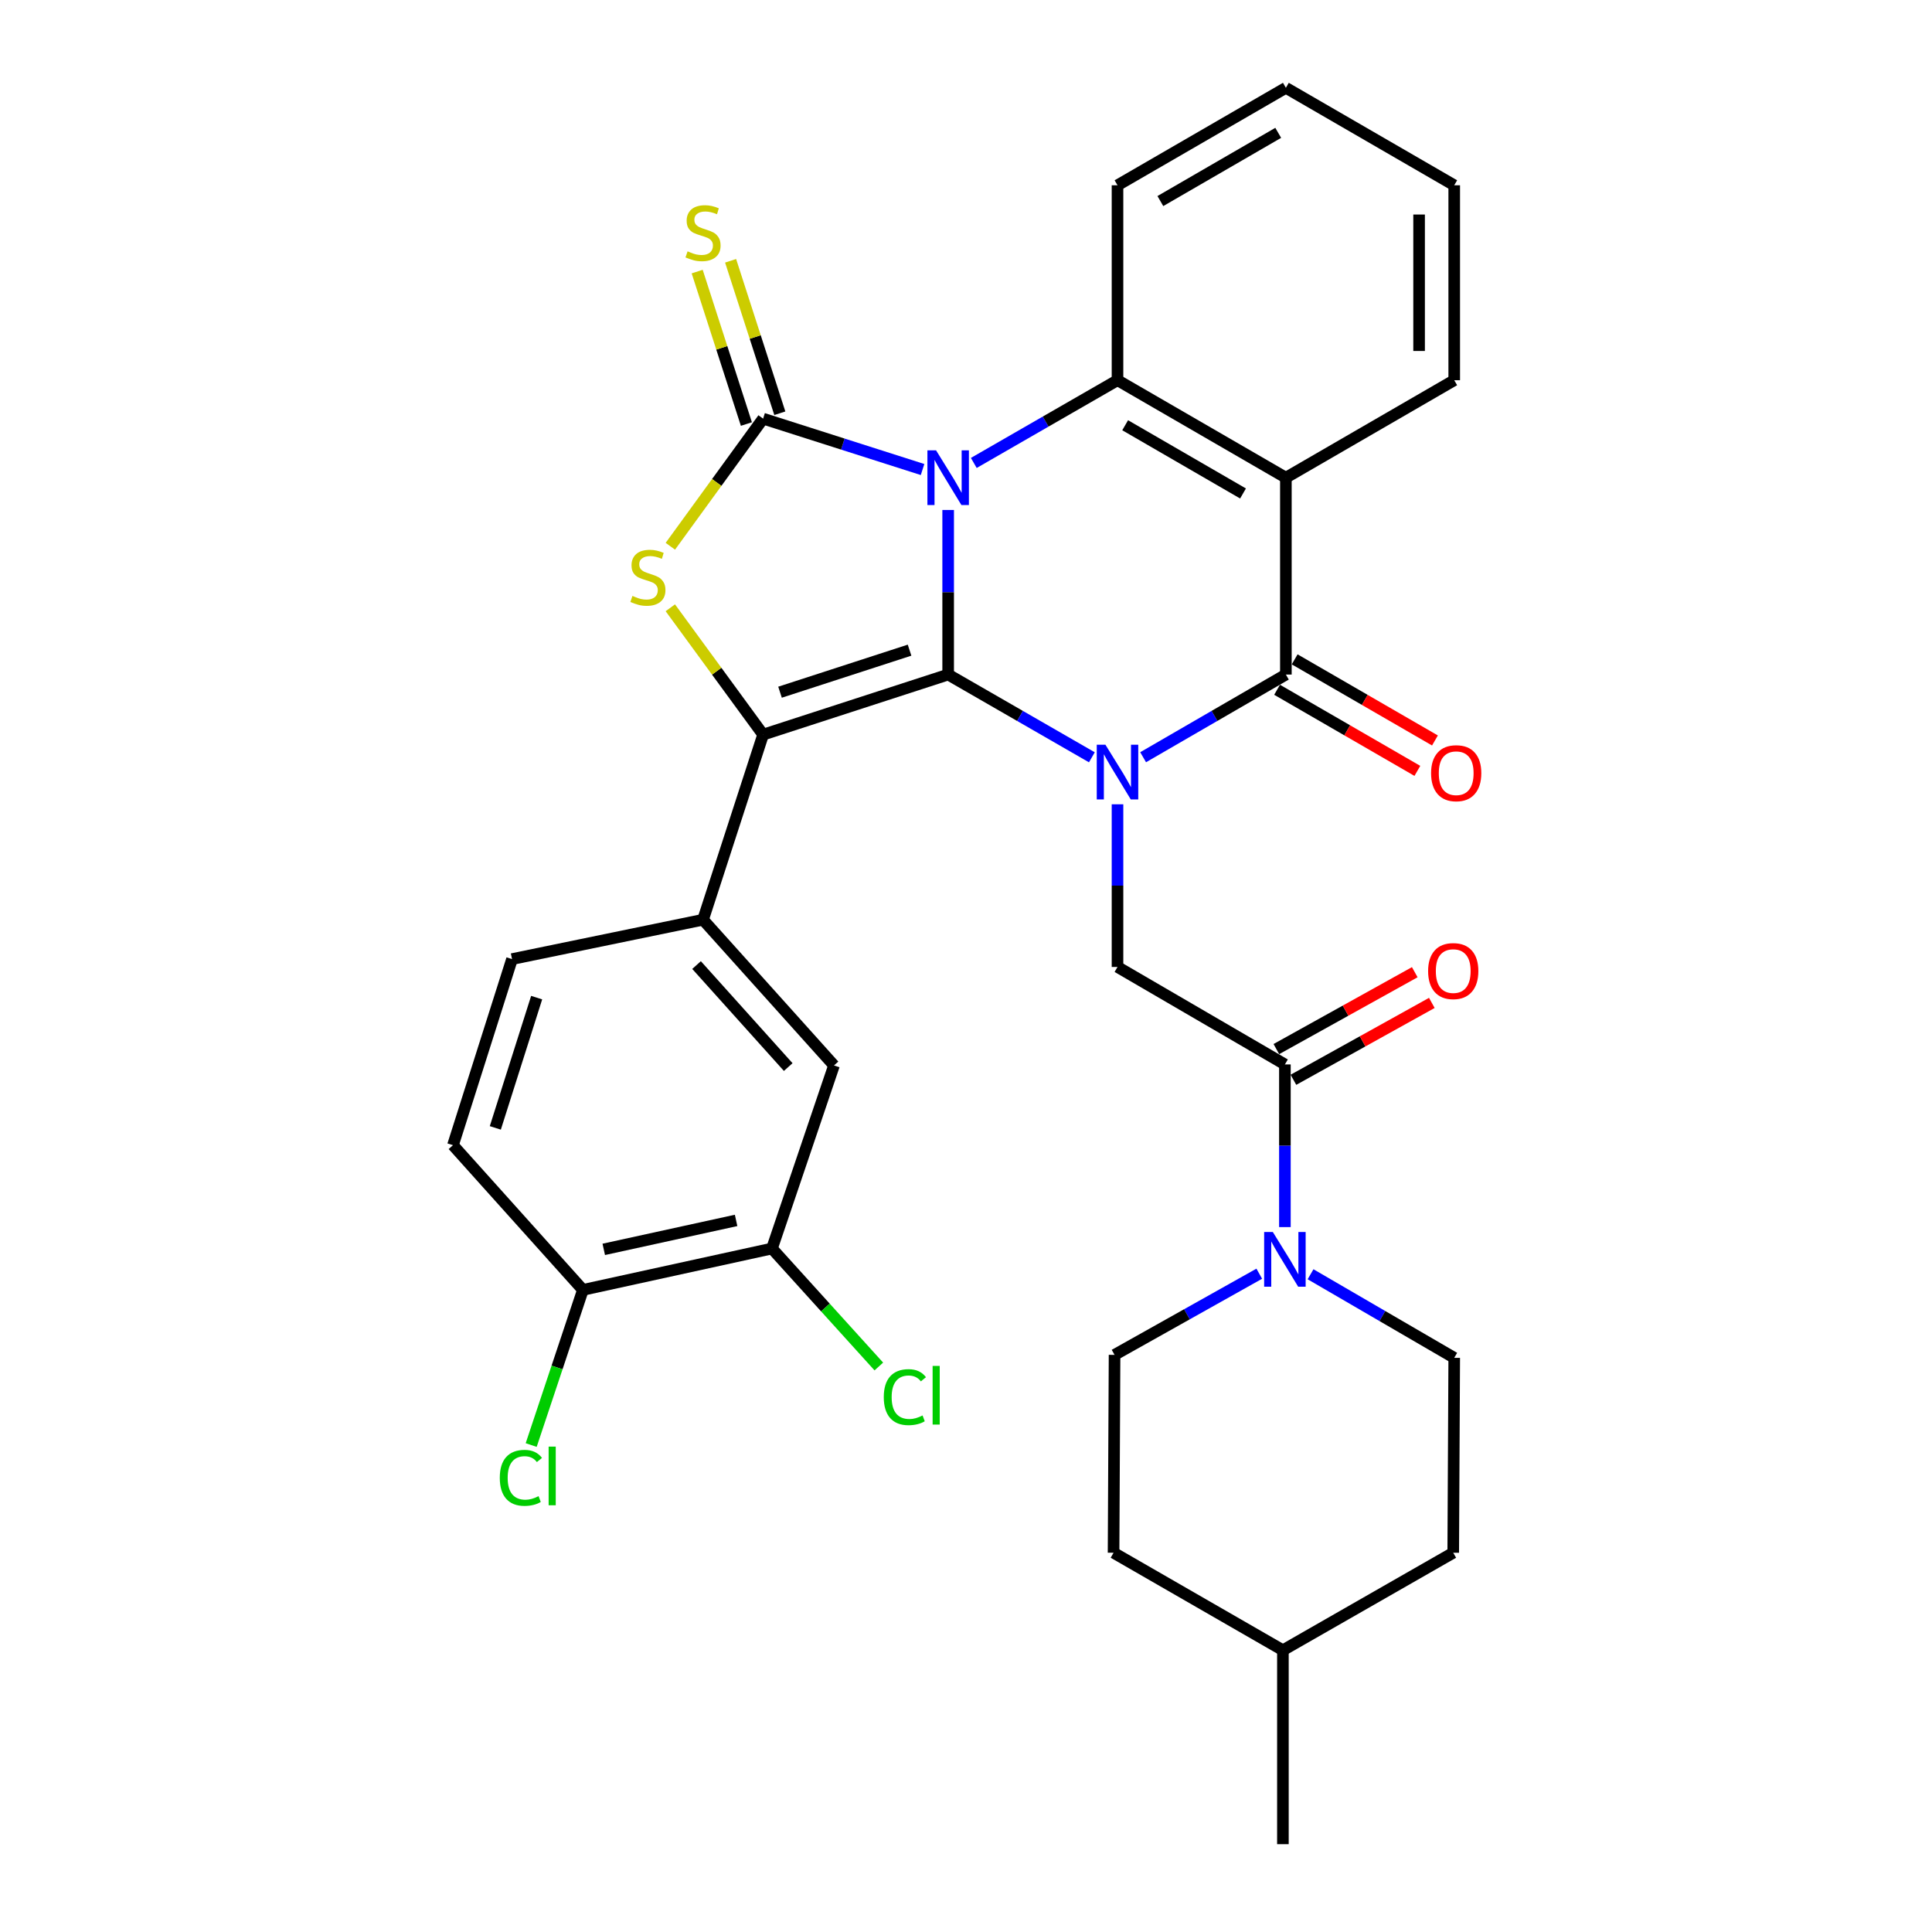 <?xml version='1.0' encoding='iso-8859-1'?>
<svg version='1.1' baseProfile='full'
              xmlns='http://www.w3.org/2000/svg'
                      xmlns:rdkit='http://www.rdkit.org/xml'
                      xmlns:xlink='http://www.w3.org/1999/xlink'
                  xml:space='preserve'
width='1000px' height='1000px' viewBox='0 0 1000 1000'>
<!-- END OF HEADER -->
<rect style='opacity:1.0;fill:#FFFFFF;stroke:none' width='1000' height='1000' x='0' y='0'> </rect>
<path class='bond-0' d='M 490.767,263.963 L 490.767,306.557' style='fill:none;fill-rule:evenodd;stroke:#0000FF;stroke-width:6px;stroke-linecap:butt;stroke-linejoin:miter;stroke-opacity:1' />
<path class='bond-0' d='M 490.767,306.557 L 490.767,349.152' style='fill:none;fill-rule:evenodd;stroke:#000000;stroke-width:6px;stroke-linecap:butt;stroke-linejoin:miter;stroke-opacity:1' />
<path class='bond-2' d='M 477.514,243.026 L 436.249,229.857' style='fill:none;fill-rule:evenodd;stroke:#0000FF;stroke-width:6px;stroke-linecap:butt;stroke-linejoin:miter;stroke-opacity:1' />
<path class='bond-2' d='M 436.249,229.857 L 394.983,216.688' style='fill:none;fill-rule:evenodd;stroke:#000000;stroke-width:6px;stroke-linecap:butt;stroke-linejoin:miter;stroke-opacity:1' />
<path class='bond-6' d='M 504.036,239.618 L 541.228,218.208' style='fill:none;fill-rule:evenodd;stroke:#0000FF;stroke-width:6px;stroke-linecap:butt;stroke-linejoin:miter;stroke-opacity:1' />
<path class='bond-6' d='M 541.228,218.208 L 578.42,196.798' style='fill:none;fill-rule:evenodd;stroke:#000000;stroke-width:6px;stroke-linecap:butt;stroke-linejoin:miter;stroke-opacity:1' />
<path class='bond-1' d='M 490.767,349.152 L 527.959,370.566' style='fill:none;fill-rule:evenodd;stroke:#000000;stroke-width:6px;stroke-linecap:butt;stroke-linejoin:miter;stroke-opacity:1' />
<path class='bond-1' d='M 527.959,370.566 L 565.151,391.98' style='fill:none;fill-rule:evenodd;stroke:#0000FF;stroke-width:6px;stroke-linecap:butt;stroke-linejoin:miter;stroke-opacity:1' />
<path class='bond-3' d='M 490.767,349.152 L 394.983,380.245' style='fill:none;fill-rule:evenodd;stroke:#000000;stroke-width:6px;stroke-linecap:butt;stroke-linejoin:miter;stroke-opacity:1' />
<path class='bond-3' d='M 470.786,336.521 L 403.737,358.286' style='fill:none;fill-rule:evenodd;stroke:#000000;stroke-width:6px;stroke-linecap:butt;stroke-linejoin:miter;stroke-opacity:1' />
<path class='bond-8' d='M 578.42,416.301 L 578.42,458.398' style='fill:none;fill-rule:evenodd;stroke:#0000FF;stroke-width:6px;stroke-linecap:butt;stroke-linejoin:miter;stroke-opacity:1' />
<path class='bond-8' d='M 578.42,458.398 L 578.42,500.495' style='fill:none;fill-rule:evenodd;stroke:#000000;stroke-width:6px;stroke-linecap:butt;stroke-linejoin:miter;stroke-opacity:1' />
<path class='bond-33' d='M 591.677,391.942 L 628.622,370.547' style='fill:none;fill-rule:evenodd;stroke:#0000FF;stroke-width:6px;stroke-linecap:butt;stroke-linejoin:miter;stroke-opacity:1' />
<path class='bond-33' d='M 628.622,370.547 L 665.567,349.152' style='fill:none;fill-rule:evenodd;stroke:#000000;stroke-width:6px;stroke-linecap:butt;stroke-linejoin:miter;stroke-opacity:1' />
<path class='bond-5' d='M 394.983,216.688 L 370.976,249.716' style='fill:none;fill-rule:evenodd;stroke:#000000;stroke-width:6px;stroke-linecap:butt;stroke-linejoin:miter;stroke-opacity:1' />
<path class='bond-5' d='M 370.976,249.716 L 346.969,282.744' style='fill:none;fill-rule:evenodd;stroke:#CCCC00;stroke-width:6px;stroke-linecap:butt;stroke-linejoin:miter;stroke-opacity:1' />
<path class='bond-12' d='M 403.635,213.895 L 390.899,174.441' style='fill:none;fill-rule:evenodd;stroke:#000000;stroke-width:6px;stroke-linecap:butt;stroke-linejoin:miter;stroke-opacity:1' />
<path class='bond-12' d='M 390.899,174.441 L 378.162,134.986' style='fill:none;fill-rule:evenodd;stroke:#CCCC00;stroke-width:6px;stroke-linecap:butt;stroke-linejoin:miter;stroke-opacity:1' />
<path class='bond-12' d='M 386.331,219.481 L 373.595,180.027' style='fill:none;fill-rule:evenodd;stroke:#000000;stroke-width:6px;stroke-linecap:butt;stroke-linejoin:miter;stroke-opacity:1' />
<path class='bond-12' d='M 373.595,180.027 L 360.859,140.572' style='fill:none;fill-rule:evenodd;stroke:#CCCC00;stroke-width:6px;stroke-linecap:butt;stroke-linejoin:miter;stroke-opacity:1' />
<path class='bond-10' d='M 394.983,380.245 L 363.89,476.049' style='fill:none;fill-rule:evenodd;stroke:#000000;stroke-width:6px;stroke-linecap:butt;stroke-linejoin:miter;stroke-opacity:1' />
<path class='bond-32' d='M 394.983,380.245 L 370.971,347.417' style='fill:none;fill-rule:evenodd;stroke:#000000;stroke-width:6px;stroke-linecap:butt;stroke-linejoin:miter;stroke-opacity:1' />
<path class='bond-32' d='M 370.971,347.417 L 346.958,314.589' style='fill:none;fill-rule:evenodd;stroke:#CCCC00;stroke-width:6px;stroke-linecap:butt;stroke-linejoin:miter;stroke-opacity:1' />
<path class='bond-4' d='M 665.567,349.152 L 665.567,247.256' style='fill:none;fill-rule:evenodd;stroke:#000000;stroke-width:6px;stroke-linecap:butt;stroke-linejoin:miter;stroke-opacity:1' />
<path class='bond-15' d='M 661.016,357.022 L 697.322,378.014' style='fill:none;fill-rule:evenodd;stroke:#000000;stroke-width:6px;stroke-linecap:butt;stroke-linejoin:miter;stroke-opacity:1' />
<path class='bond-15' d='M 697.322,378.014 L 733.628,399.007' style='fill:none;fill-rule:evenodd;stroke:#FF0000;stroke-width:6px;stroke-linecap:butt;stroke-linejoin:miter;stroke-opacity:1' />
<path class='bond-15' d='M 670.118,341.281 L 706.424,362.273' style='fill:none;fill-rule:evenodd;stroke:#000000;stroke-width:6px;stroke-linecap:butt;stroke-linejoin:miter;stroke-opacity:1' />
<path class='bond-15' d='M 706.424,362.273 L 742.729,383.265' style='fill:none;fill-rule:evenodd;stroke:#FF0000;stroke-width:6px;stroke-linecap:butt;stroke-linejoin:miter;stroke-opacity:1' />
<path class='bond-7' d='M 578.42,196.798 L 665.567,247.256' style='fill:none;fill-rule:evenodd;stroke:#000000;stroke-width:6px;stroke-linecap:butt;stroke-linejoin:miter;stroke-opacity:1' />
<path class='bond-7' d='M 582.381,220.102 L 643.384,255.423' style='fill:none;fill-rule:evenodd;stroke:#000000;stroke-width:6px;stroke-linecap:butt;stroke-linejoin:miter;stroke-opacity:1' />
<path class='bond-24' d='M 578.42,196.798 L 578.42,95.902' style='fill:none;fill-rule:evenodd;stroke:#000000;stroke-width:6px;stroke-linecap:butt;stroke-linejoin:miter;stroke-opacity:1' />
<path class='bond-23' d='M 665.567,247.256 L 752.704,196.798' style='fill:none;fill-rule:evenodd;stroke:#000000;stroke-width:6px;stroke-linecap:butt;stroke-linejoin:miter;stroke-opacity:1' />
<path class='bond-9' d='M 578.42,500.495 L 665.062,550.953' style='fill:none;fill-rule:evenodd;stroke:#000000;stroke-width:6px;stroke-linecap:butt;stroke-linejoin:miter;stroke-opacity:1' />
<path class='bond-11' d='M 665.062,550.953 L 665.062,593.05' style='fill:none;fill-rule:evenodd;stroke:#000000;stroke-width:6px;stroke-linecap:butt;stroke-linejoin:miter;stroke-opacity:1' />
<path class='bond-11' d='M 665.062,593.05 L 665.062,635.146' style='fill:none;fill-rule:evenodd;stroke:#0000FF;stroke-width:6px;stroke-linecap:butt;stroke-linejoin:miter;stroke-opacity:1' />
<path class='bond-17' d='M 669.477,558.9 L 705.295,539' style='fill:none;fill-rule:evenodd;stroke:#000000;stroke-width:6px;stroke-linecap:butt;stroke-linejoin:miter;stroke-opacity:1' />
<path class='bond-17' d='M 705.295,539 L 741.113,519.1' style='fill:none;fill-rule:evenodd;stroke:#FF0000;stroke-width:6px;stroke-linecap:butt;stroke-linejoin:miter;stroke-opacity:1' />
<path class='bond-17' d='M 660.646,543.006 L 696.464,523.106' style='fill:none;fill-rule:evenodd;stroke:#000000;stroke-width:6px;stroke-linecap:butt;stroke-linejoin:miter;stroke-opacity:1' />
<path class='bond-17' d='M 696.464,523.106 L 732.282,503.205' style='fill:none;fill-rule:evenodd;stroke:#FF0000;stroke-width:6px;stroke-linecap:butt;stroke-linejoin:miter;stroke-opacity:1' />
<path class='bond-13' d='M 363.89,476.049 L 431.673,551.468' style='fill:none;fill-rule:evenodd;stroke:#000000;stroke-width:6px;stroke-linecap:butt;stroke-linejoin:miter;stroke-opacity:1' />
<path class='bond-13' d='M 360.534,499.516 L 407.981,552.31' style='fill:none;fill-rule:evenodd;stroke:#000000;stroke-width:6px;stroke-linecap:butt;stroke-linejoin:miter;stroke-opacity:1' />
<path class='bond-20' d='M 363.89,476.049 L 265.025,496.424' style='fill:none;fill-rule:evenodd;stroke:#000000;stroke-width:6px;stroke-linecap:butt;stroke-linejoin:miter;stroke-opacity:1' />
<path class='bond-18' d='M 678.337,659.551 L 715.52,681.181' style='fill:none;fill-rule:evenodd;stroke:#0000FF;stroke-width:6px;stroke-linecap:butt;stroke-linejoin:miter;stroke-opacity:1' />
<path class='bond-18' d='M 715.52,681.181 L 752.704,702.812' style='fill:none;fill-rule:evenodd;stroke:#000000;stroke-width:6px;stroke-linecap:butt;stroke-linejoin:miter;stroke-opacity:1' />
<path class='bond-19' d='M 651.795,659.269 L 614.345,680.273' style='fill:none;fill-rule:evenodd;stroke:#0000FF;stroke-width:6px;stroke-linecap:butt;stroke-linejoin:miter;stroke-opacity:1' />
<path class='bond-19' d='M 614.345,680.273 L 576.894,701.276' style='fill:none;fill-rule:evenodd;stroke:#000000;stroke-width:6px;stroke-linecap:butt;stroke-linejoin:miter;stroke-opacity:1' />
<path class='bond-14' d='M 431.673,551.468 L 399.569,646.232' style='fill:none;fill-rule:evenodd;stroke:#000000;stroke-width:6px;stroke-linecap:butt;stroke-linejoin:miter;stroke-opacity:1' />
<path class='bond-22' d='M 399.569,646.232 L 427.225,676.763' style='fill:none;fill-rule:evenodd;stroke:#000000;stroke-width:6px;stroke-linecap:butt;stroke-linejoin:miter;stroke-opacity:1' />
<path class='bond-22' d='M 427.225,676.763 L 454.88,707.293' style='fill:none;fill-rule:evenodd;stroke:#00CC00;stroke-width:6px;stroke-linecap:butt;stroke-linejoin:miter;stroke-opacity:1' />
<path class='bond-35' d='M 399.569,646.232 L 301.714,667.648' style='fill:none;fill-rule:evenodd;stroke:#000000;stroke-width:6px;stroke-linecap:butt;stroke-linejoin:miter;stroke-opacity:1' />
<path class='bond-35' d='M 381.004,631.682 L 312.505,646.673' style='fill:none;fill-rule:evenodd;stroke:#000000;stroke-width:6px;stroke-linecap:butt;stroke-linejoin:miter;stroke-opacity:1' />
<path class='bond-16' d='M 301.714,667.648 L 234.457,592.744' style='fill:none;fill-rule:evenodd;stroke:#000000;stroke-width:6px;stroke-linecap:butt;stroke-linejoin:miter;stroke-opacity:1' />
<path class='bond-25' d='M 301.714,667.648 L 288.329,707.798' style='fill:none;fill-rule:evenodd;stroke:#000000;stroke-width:6px;stroke-linecap:butt;stroke-linejoin:miter;stroke-opacity:1' />
<path class='bond-25' d='M 288.329,707.798 L 274.944,747.949' style='fill:none;fill-rule:evenodd;stroke:#00CC00;stroke-width:6px;stroke-linecap:butt;stroke-linejoin:miter;stroke-opacity:1' />
<path class='bond-27' d='M 752.704,702.812 L 752.189,803.697' style='fill:none;fill-rule:evenodd;stroke:#000000;stroke-width:6px;stroke-linecap:butt;stroke-linejoin:miter;stroke-opacity:1' />
<path class='bond-26' d='M 576.894,701.276 L 576.379,803.697' style='fill:none;fill-rule:evenodd;stroke:#000000;stroke-width:6px;stroke-linecap:butt;stroke-linejoin:miter;stroke-opacity:1' />
<path class='bond-21' d='M 265.025,496.424 L 234.457,592.744' style='fill:none;fill-rule:evenodd;stroke:#000000;stroke-width:6px;stroke-linecap:butt;stroke-linejoin:miter;stroke-opacity:1' />
<path class='bond-21' d='M 277.771,516.372 L 256.374,583.796' style='fill:none;fill-rule:evenodd;stroke:#000000;stroke-width:6px;stroke-linecap:butt;stroke-linejoin:miter;stroke-opacity:1' />
<path class='bond-34' d='M 752.704,196.798 L 752.704,95.902' style='fill:none;fill-rule:evenodd;stroke:#000000;stroke-width:6px;stroke-linecap:butt;stroke-linejoin:miter;stroke-opacity:1' />
<path class='bond-34' d='M 734.521,181.664 L 734.521,111.037' style='fill:none;fill-rule:evenodd;stroke:#000000;stroke-width:6px;stroke-linecap:butt;stroke-linejoin:miter;stroke-opacity:1' />
<path class='bond-31' d='M 578.42,95.902 L 665.567,45.455' style='fill:none;fill-rule:evenodd;stroke:#000000;stroke-width:6px;stroke-linecap:butt;stroke-linejoin:miter;stroke-opacity:1' />
<path class='bond-31' d='M 600.601,104.072 L 661.604,68.758' style='fill:none;fill-rule:evenodd;stroke:#000000;stroke-width:6px;stroke-linecap:butt;stroke-linejoin:miter;stroke-opacity:1' />
<path class='bond-28' d='M 576.379,803.697 L 664.032,854.165' style='fill:none;fill-rule:evenodd;stroke:#000000;stroke-width:6px;stroke-linecap:butt;stroke-linejoin:miter;stroke-opacity:1' />
<path class='bond-36' d='M 752.189,803.697 L 664.032,854.165' style='fill:none;fill-rule:evenodd;stroke:#000000;stroke-width:6px;stroke-linecap:butt;stroke-linejoin:miter;stroke-opacity:1' />
<path class='bond-29' d='M 664.032,854.165 L 664.032,954.545' style='fill:none;fill-rule:evenodd;stroke:#000000;stroke-width:6px;stroke-linecap:butt;stroke-linejoin:miter;stroke-opacity:1' />
<path class='bond-30' d='M 752.704,95.902 L 665.567,45.455' style='fill:none;fill-rule:evenodd;stroke:#000000;stroke-width:6px;stroke-linecap:butt;stroke-linejoin:miter;stroke-opacity:1' />
<path  class='atom-0' d='M 484.507 233.096
L 493.787 248.096
Q 494.707 249.576, 496.187 252.256
Q 497.667 254.936, 497.747 255.096
L 497.747 233.096
L 501.507 233.096
L 501.507 261.416
L 497.627 261.416
L 487.667 245.016
Q 486.507 243.096, 485.267 240.896
Q 484.067 238.696, 483.707 238.016
L 483.707 261.416
L 480.027 261.416
L 480.027 233.096
L 484.507 233.096
' fill='#0000FF'/>
<path  class='atom-2' d='M 572.16 385.46
L 581.44 400.46
Q 582.36 401.94, 583.84 404.62
Q 585.32 407.3, 585.4 407.46
L 585.4 385.46
L 589.16 385.46
L 589.16 413.78
L 585.28 413.78
L 575.32 397.38
Q 574.16 395.46, 572.92 393.26
Q 571.72 391.06, 571.36 390.38
L 571.36 413.78
L 567.68 413.78
L 567.68 385.46
L 572.16 385.46
' fill='#0000FF'/>
<path  class='atom-6' d='M 327.353 308.444
Q 327.673 308.564, 328.993 309.124
Q 330.313 309.684, 331.753 310.044
Q 333.233 310.364, 334.673 310.364
Q 337.353 310.364, 338.913 309.084
Q 340.473 307.764, 340.473 305.484
Q 340.473 303.924, 339.673 302.964
Q 338.913 302.004, 337.713 301.484
Q 336.513 300.964, 334.513 300.364
Q 331.993 299.604, 330.473 298.884
Q 328.993 298.164, 327.913 296.644
Q 326.873 295.124, 326.873 292.564
Q 326.873 289.004, 329.273 286.804
Q 331.713 284.604, 336.513 284.604
Q 339.793 284.604, 343.513 286.164
L 342.593 289.244
Q 339.193 287.844, 336.633 287.844
Q 333.873 287.844, 332.353 289.004
Q 330.833 290.124, 330.873 292.084
Q 330.873 293.604, 331.633 294.524
Q 332.433 295.444, 333.553 295.964
Q 334.713 296.484, 336.633 297.084
Q 339.193 297.884, 340.713 298.684
Q 342.233 299.484, 343.313 301.124
Q 344.433 302.724, 344.433 305.484
Q 344.433 309.404, 341.793 311.524
Q 339.193 313.604, 334.833 313.604
Q 332.313 313.604, 330.393 313.044
Q 328.513 312.524, 326.273 311.604
L 327.353 308.444
' fill='#CCCC00'/>
<path  class='atom-12' d='M 658.802 637.668
L 668.082 652.668
Q 669.002 654.148, 670.482 656.828
Q 671.962 659.508, 672.042 659.668
L 672.042 637.668
L 675.802 637.668
L 675.802 665.988
L 671.922 665.988
L 661.962 649.588
Q 660.802 647.668, 659.562 645.468
Q 658.362 643.268, 658.002 642.588
L 658.002 665.988
L 654.322 665.988
L 654.322 637.668
L 658.802 637.668
' fill='#0000FF'/>
<path  class='atom-13' d='M 355.89 130.089
Q 356.21 130.209, 357.53 130.769
Q 358.85 131.329, 360.29 131.689
Q 361.77 132.009, 363.21 132.009
Q 365.89 132.009, 367.45 130.729
Q 369.01 129.409, 369.01 127.129
Q 369.01 125.569, 368.21 124.609
Q 367.45 123.649, 366.25 123.129
Q 365.05 122.609, 363.05 122.009
Q 360.53 121.249, 359.01 120.529
Q 357.53 119.809, 356.45 118.289
Q 355.41 116.769, 355.41 114.209
Q 355.41 110.649, 357.81 108.449
Q 360.25 106.249, 365.05 106.249
Q 368.33 106.249, 372.05 107.809
L 371.13 110.889
Q 367.73 109.489, 365.17 109.489
Q 362.41 109.489, 360.89 110.649
Q 359.37 111.769, 359.41 113.729
Q 359.41 115.249, 360.17 116.169
Q 360.97 117.089, 362.09 117.609
Q 363.25 118.129, 365.17 118.729
Q 367.73 119.529, 369.25 120.329
Q 370.77 121.129, 371.85 122.769
Q 372.97 124.369, 372.97 127.129
Q 372.97 131.049, 370.33 133.169
Q 367.73 135.249, 363.37 135.249
Q 360.85 135.249, 358.93 134.689
Q 357.05 134.169, 354.81 133.249
L 355.89 130.089
' fill='#CCCC00'/>
<path  class='atom-16' d='M 740.724 400.205
Q 740.724 393.405, 744.084 389.605
Q 747.444 385.805, 753.724 385.805
Q 760.004 385.805, 763.364 389.605
Q 766.724 393.405, 766.724 400.205
Q 766.724 407.085, 763.324 411.005
Q 759.924 414.885, 753.724 414.885
Q 747.484 414.885, 744.084 411.005
Q 740.724 407.125, 740.724 400.205
M 753.724 411.685
Q 758.044 411.685, 760.364 408.805
Q 762.724 405.885, 762.724 400.205
Q 762.724 394.645, 760.364 391.845
Q 758.044 389.005, 753.724 389.005
Q 749.404 389.005, 747.044 391.805
Q 744.724 394.605, 744.724 400.205
Q 744.724 405.925, 747.044 408.805
Q 749.404 411.685, 753.724 411.685
' fill='#FF0000'/>
<path  class='atom-18' d='M 739.189 502.626
Q 739.189 495.826, 742.549 492.026
Q 745.909 488.226, 752.189 488.226
Q 758.469 488.226, 761.829 492.026
Q 765.189 495.826, 765.189 502.626
Q 765.189 509.506, 761.789 513.426
Q 758.389 517.306, 752.189 517.306
Q 745.949 517.306, 742.549 513.426
Q 739.189 509.546, 739.189 502.626
M 752.189 514.106
Q 756.509 514.106, 758.829 511.226
Q 761.189 508.306, 761.189 502.626
Q 761.189 497.066, 758.829 494.266
Q 756.509 491.426, 752.189 491.426
Q 747.869 491.426, 745.509 494.226
Q 743.189 497.026, 743.189 502.626
Q 743.189 508.346, 745.509 511.226
Q 747.869 514.106, 752.189 514.106
' fill='#FF0000'/>
<path  class='atom-23' d='M 457.442 723.156
Q 457.442 716.116, 460.722 712.436
Q 464.042 708.716, 470.322 708.716
Q 476.162 708.716, 479.282 712.836
L 476.642 714.996
Q 474.362 711.996, 470.322 711.996
Q 466.042 711.996, 463.762 714.876
Q 461.522 717.716, 461.522 723.156
Q 461.522 728.756, 463.842 731.636
Q 466.202 734.516, 470.762 734.516
Q 473.882 734.516, 477.522 732.636
L 478.642 735.636
Q 477.162 736.596, 474.922 737.156
Q 472.682 737.716, 470.202 737.716
Q 464.042 737.716, 460.722 733.956
Q 457.442 730.196, 457.442 723.156
' fill='#00CC00'/>
<path  class='atom-23' d='M 482.722 706.996
L 486.402 706.996
L 486.402 737.356
L 482.722 737.356
L 482.722 706.996
' fill='#00CC00'/>
<path  class='atom-26' d='M 258.691 764.927
Q 258.691 757.887, 261.971 754.207
Q 265.291 750.487, 271.571 750.487
Q 277.411 750.487, 280.531 754.607
L 277.891 756.767
Q 275.611 753.767, 271.571 753.767
Q 267.291 753.767, 265.011 756.647
Q 262.771 759.487, 262.771 764.927
Q 262.771 770.527, 265.091 773.407
Q 267.451 776.287, 272.011 776.287
Q 275.131 776.287, 278.771 774.407
L 279.891 777.407
Q 278.411 778.367, 276.171 778.927
Q 273.931 779.487, 271.451 779.487
Q 265.291 779.487, 261.971 775.727
Q 258.691 771.967, 258.691 764.927
' fill='#00CC00'/>
<path  class='atom-26' d='M 283.971 748.767
L 287.651 748.767
L 287.651 779.127
L 283.971 779.127
L 283.971 748.767
' fill='#00CC00'/>
</svg>
